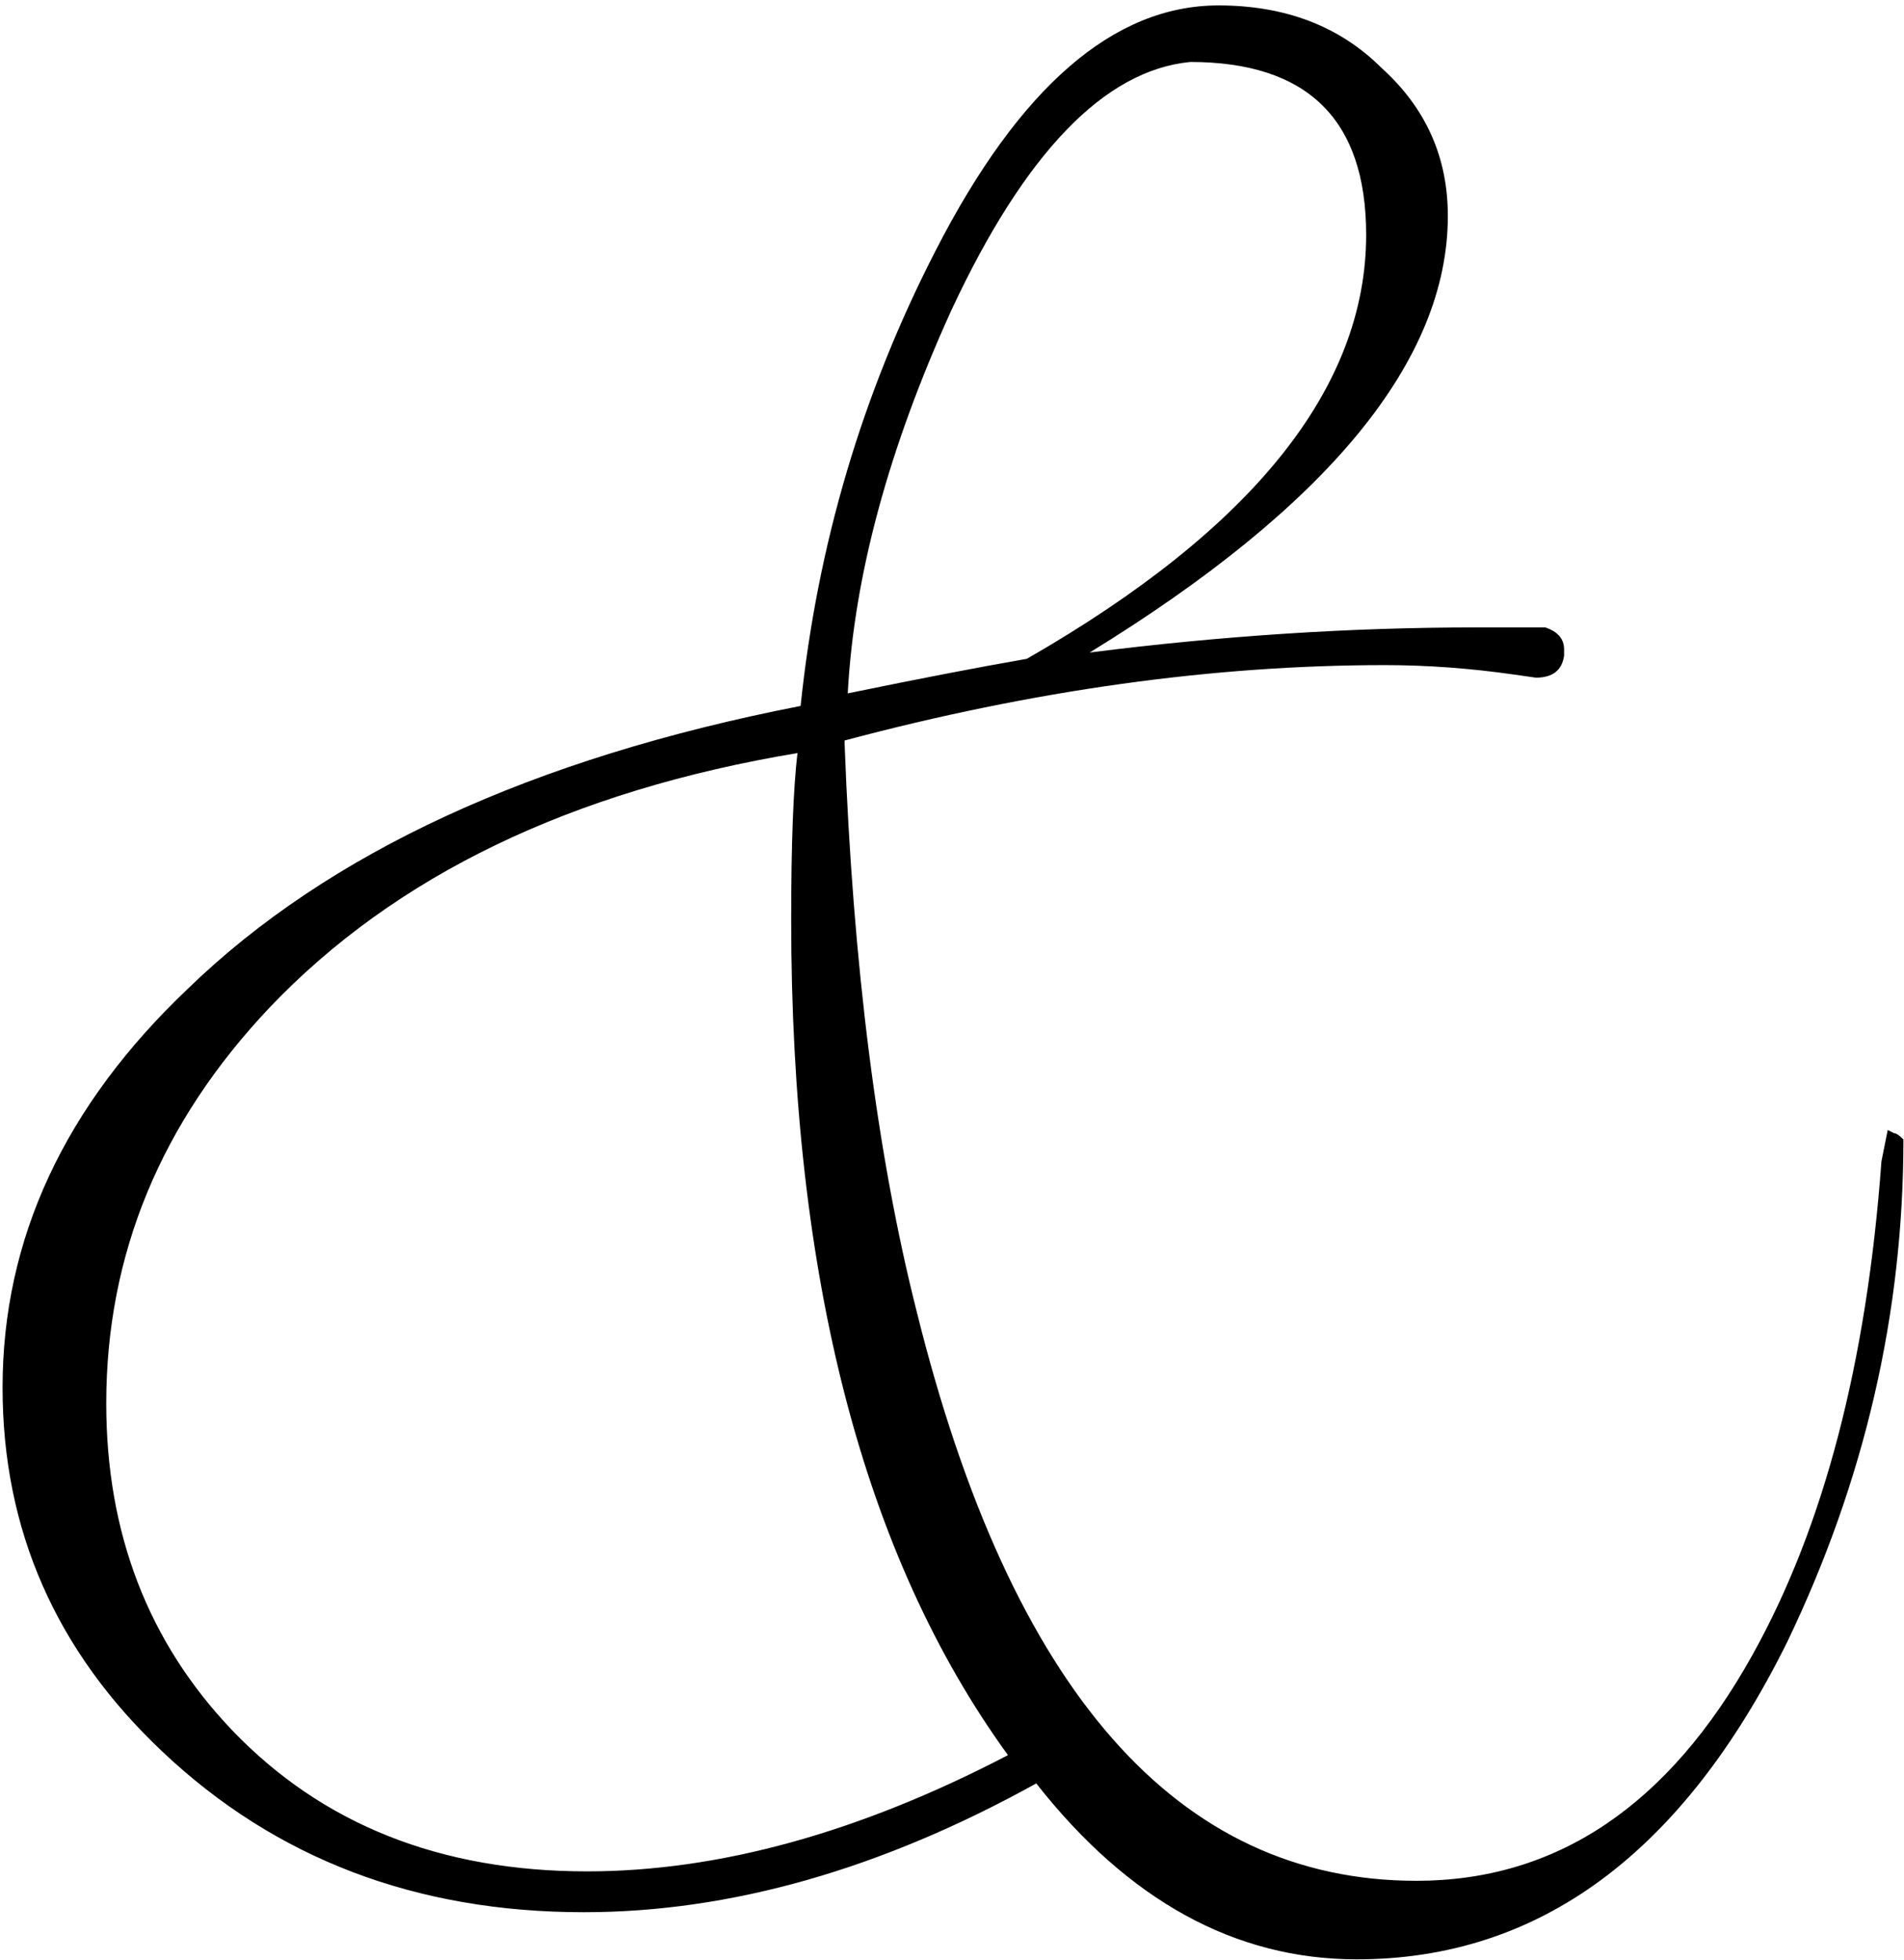 <?xml version="1.0" encoding="UTF-8"?> <svg xmlns="http://www.w3.org/2000/svg" width="303" height="312" viewBox="0 0 303 312" fill="none"><path d="M302.908 181.363C302.908 209.03 296.742 235.697 284.408 261.363C267.742 295.03 244.908 311.863 215.908 311.863C196.575 311.863 179.575 302.53 164.908 283.863C140.242 297.53 116.242 304.363 92.908 304.363C66.242 304.363 43.908 295.863 25.908 278.863C8.908 262.863 0.408 243.53 0.408 220.863C0.408 197.197 10.242 176.03 29.908 157.363C52.242 135.697 84.742 120.697 127.408 112.363C130.075 86.697 137.242 62.53 148.908 39.863C162.242 13.863 177.242 0.863 193.908 0.863C204.575 0.863 213.242 4.197 219.908 10.863C226.908 17.197 230.408 25.03 230.408 34.363C230.408 57.363 211.408 80.53 173.408 103.863C194.408 101.197 214.908 99.863 234.908 99.863H245.908C247.908 100.53 248.908 101.697 248.908 103.363V104.363C248.575 106.697 247.075 107.863 244.408 107.863L240.908 107.363C233.908 106.363 227.075 105.863 220.408 105.863C193.075 105.863 164.408 109.863 134.408 117.863V118.363C135.742 153.697 139.575 183.863 145.908 208.863C160.908 269.197 187.408 299.363 225.408 299.363C247.742 299.363 265.575 287.363 278.908 263.363C290.242 243.03 297.075 216.863 299.408 184.863L300.408 179.863L301.408 180.363C301.742 180.363 302.242 180.697 302.908 181.363ZM217.408 37.363C217.408 19.03 208.075 9.863 189.408 9.863C175.742 11.197 163.075 24.363 151.408 49.363C141.408 71.363 135.908 91.697 134.908 110.363C146.242 108.03 155.742 106.197 163.408 104.863C199.408 84.197 217.408 61.697 217.408 37.363ZM160.408 279.363C137.408 247.697 125.908 203.363 125.908 146.363C125.908 134.363 126.242 125.53 126.908 119.863C90.908 125.863 62.908 139.363 42.908 160.363C25.575 178.697 16.908 199.697 16.908 223.363C16.908 244.03 23.575 261.363 36.908 275.363C51.242 290.363 70.075 297.863 93.408 297.863C114.408 297.863 136.742 291.697 160.408 279.363Z" fill="black"></path></svg> 